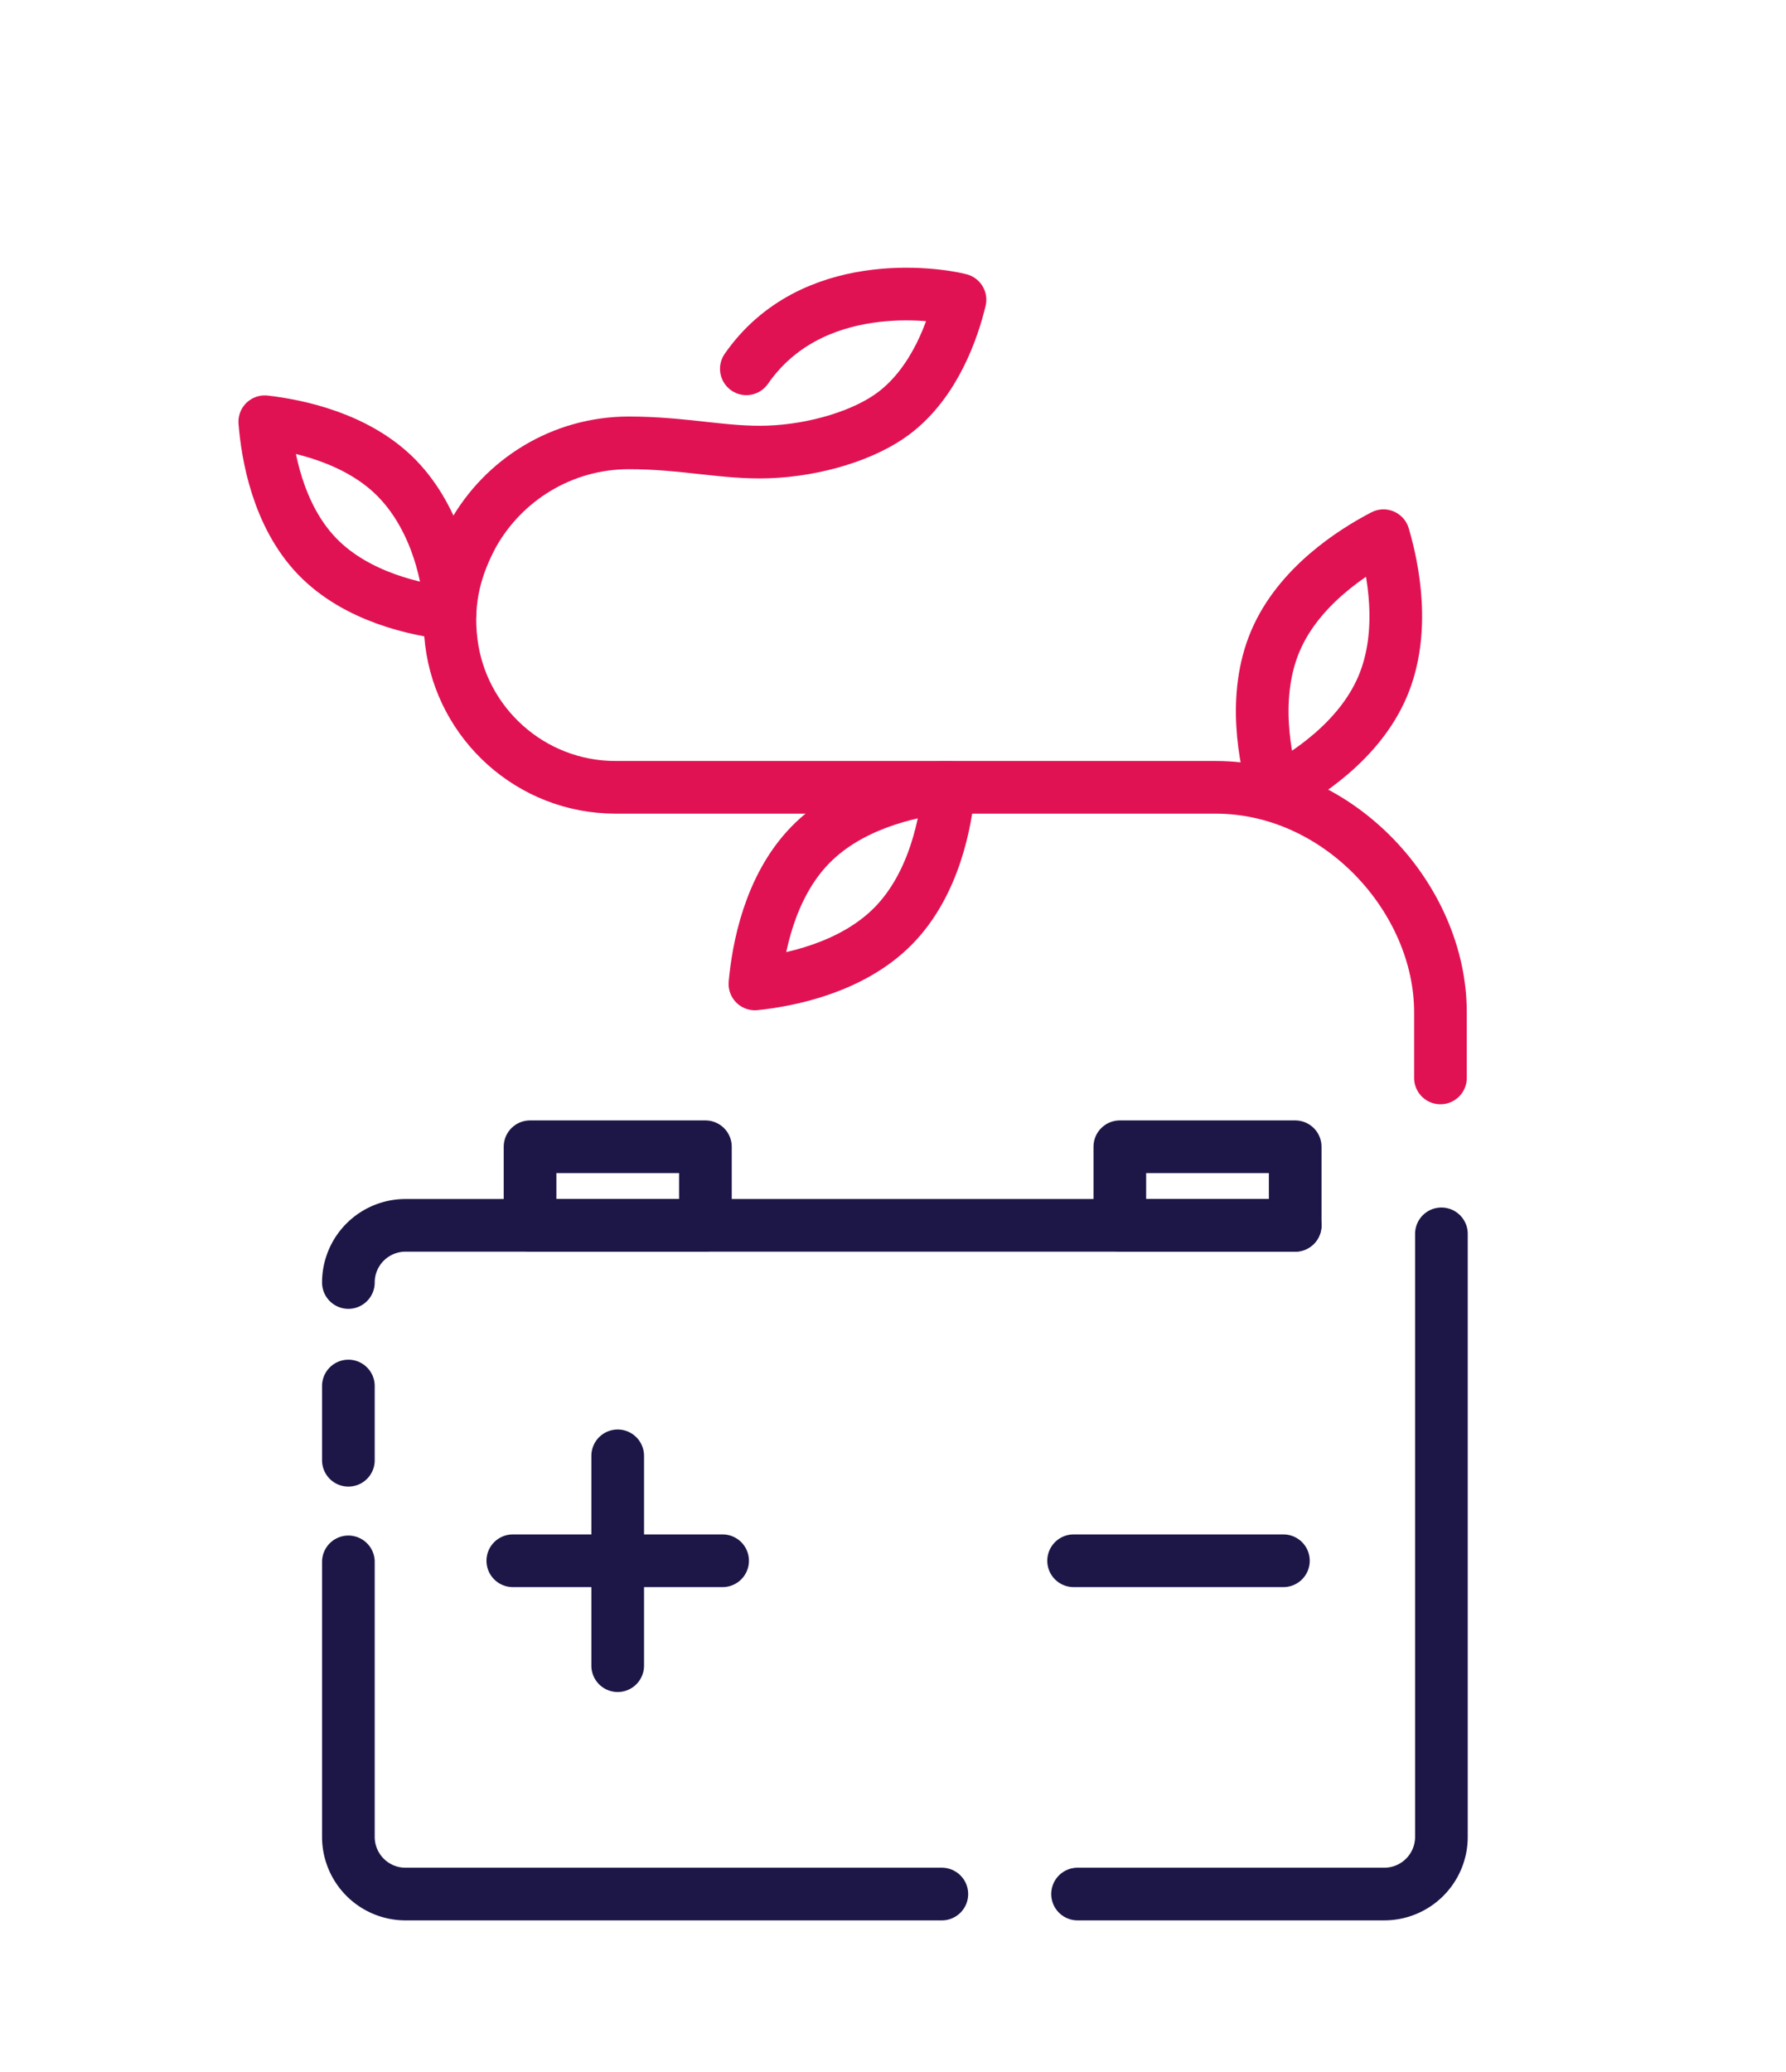 <svg viewBox="0 0 125 145">
  <path fill="none" stroke="#1D1748" stroke-width="3.685" stroke-linecap="round" stroke-miterlimit="10" d="M24.383 96.995v5.195M90.649 85.75H28.383a4 4 0 0 0-4 4M75.417 132.546h21.466a4 4 0 0 0 4-4v-42.2M24.383 109.302v19.245a4 4 0 0 0 4 4h37.535M43.232 116.565V101.88M50.574 109.223H35.891M89.824 109.223H75.141"/>
  <path fill="none" stroke="#E11254" stroke-width="3.685" stroke-linecap="round" stroke-linejoin="round" stroke-miterlimit="10" d="M52.235 25.81c4.542-6.541 13.222-5.278 14.954-4.833-.489 2.032-1.738 5.759-4.637 7.944-2.029 1.53-5.469 2.59-8.787 2.707-3.036.107-5.906-.636-9.747-.636-4.682 0-8.768 2.584-10.916 6.398-1.148 2.149-1.891 4.493-1.515 7.549.704 5.716 5.587 10.158 11.491 10.158h41.998c8.681 0 15.739 7.816 15.739 15.738v4.6"/>
  <path fill="none" stroke="#E11254" stroke-width="3.685" stroke-linecap="round" stroke-linejoin="round" stroke-miterlimit="10" d="M22.2 38.938c-2.771-2.873-3.488-7.134-3.669-9.425 2.283.262 6.519 1.13 9.289 4.001 2.771 2.873 3.669 7.135 3.669 9.425-2.285-.262-6.517-1.129-9.289-4.001zM62.524 64.793c-2.908 2.954-7.313 3.814-9.688 4.065.211-2.378.995-6.798 3.903-9.754 2.74-2.787 6.791-3.702 9.236-4.008h.443c-.215 2.391-1.009 6.761-3.894 9.697zM89.266 44.855c1.632-3.835 5.436-6.258 7.562-7.366.679 2.303 1.568 6.724-.062 10.557-1.632 3.835-5.436 6.258-7.562 7.366-.68-2.303-1.57-6.724.062-10.557z"/>
  <path fill="none" stroke="#1D1748" stroke-width="3.685" stroke-linecap="round" stroke-linejoin="round" stroke-miterlimit="10" d="M78.375 80.25h12.274v5.5H78.375zM37.097 80.25h12.274v5.5H37.097z"/>
</svg>